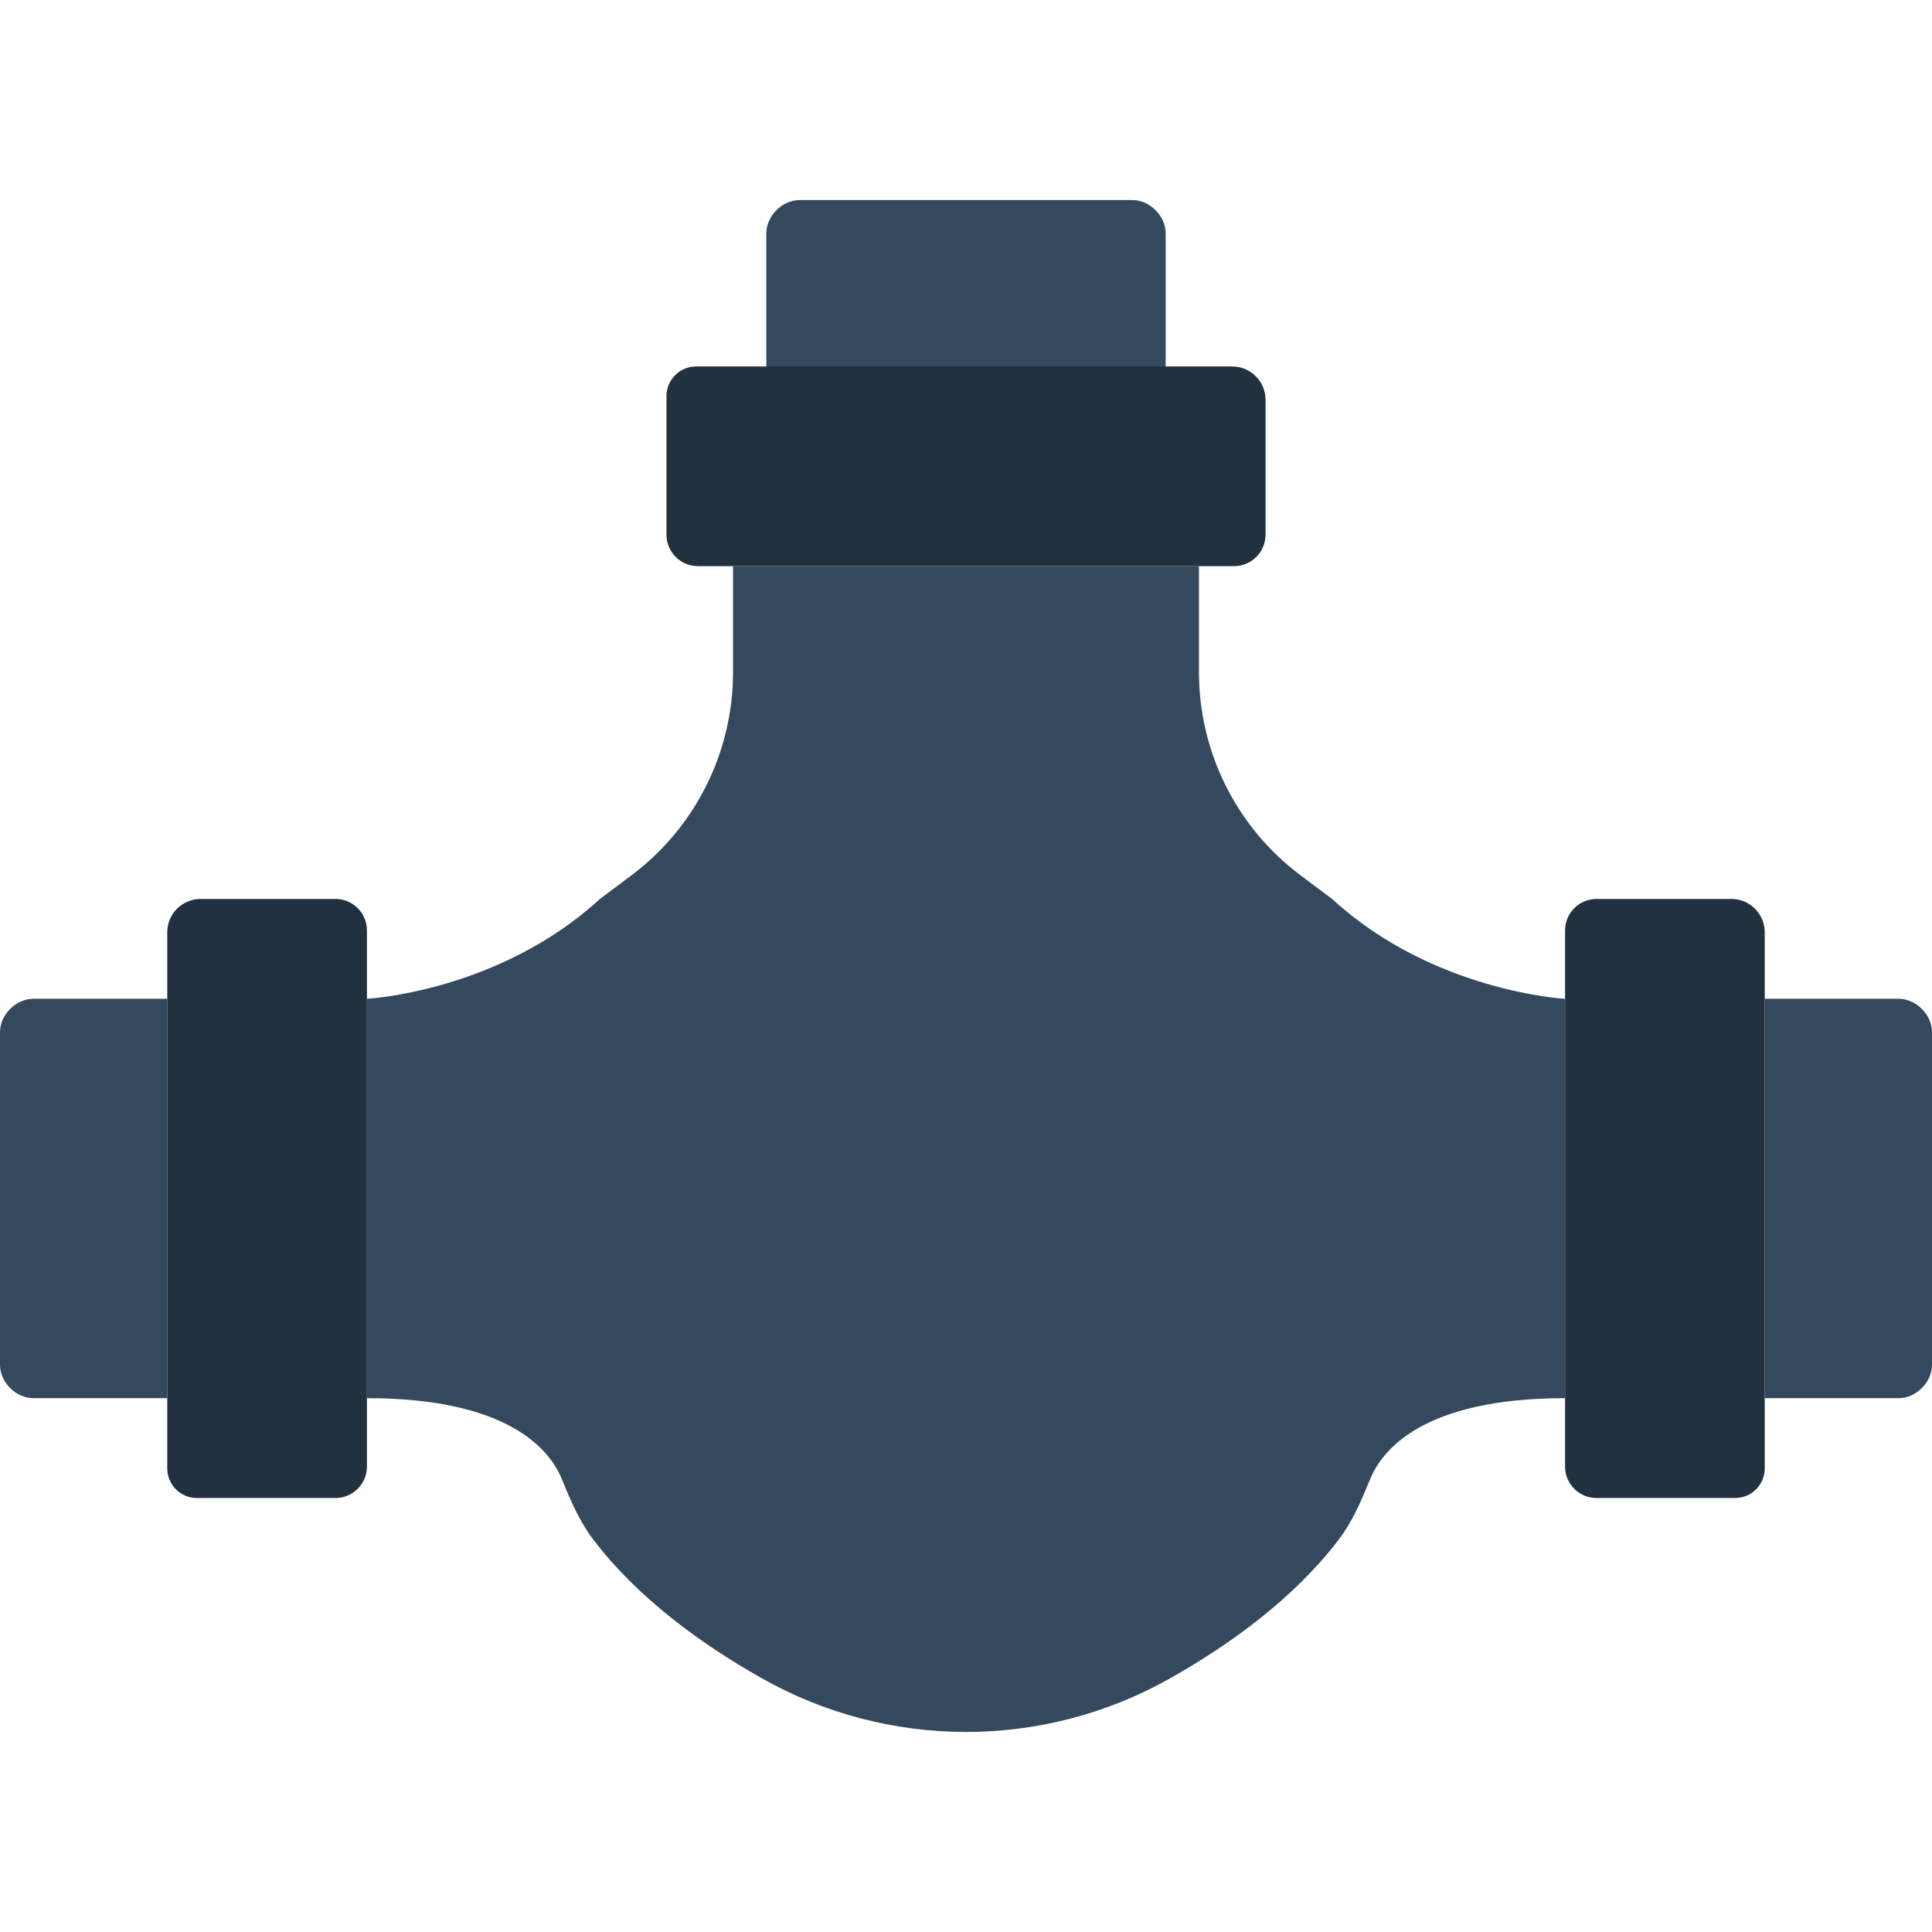 <?xml version="1.0" encoding="iso-8859-1"?>
<!-- Uploaded to: SVG Repo, www.svgrepo.com, Generator: SVG Repo Mixer Tools -->
<svg height="800px" width="800px" version="1.1" id="Layer_1" xmlns="http://www.w3.org/2000/svg" xmlns:xlink="http://www.w3.org/1999/xlink" 
	 viewBox="0 0 495.367 495.367" xml:space="preserve">
<g>
	<path style="fill:#35495E;" d="M0,264.625v85.333c0,4.454,4.079,8.533,8.533,8.533H42.88v-102.4H8.533
		C4.079,256.092,0,260.179,0,264.625"/>
	<path style="fill:#21313F;" d="M42.883,239.025v137.463c0,4.207,3.405,7.603,7.603,7.603h35.533c4.454,0,8.064-3.61,8.064-8.064
		V238.556c0-4.446-3.61-8.064-8.064-8.064H51.417C46.723,230.492,42.883,234.332,42.883,239.025"/>
	<path style="fill:#35495E;" d="M290.35,51.292h-85.333c-4.454,0-8.533,4.087-8.533,8.533v34.347h102.4V59.825
		C298.883,55.379,294.805,51.292,290.35,51.292"/>
	<path style="fill:#21313F;" d="M315.95,93.959H178.487c-4.198,0-7.603,3.405-7.603,7.612v35.524c0,4.454,3.61,8.064,8.064,8.064
		h137.472c4.454,0,8.064-3.61,8.064-8.064v-34.603C324.483,97.799,320.643,93.959,315.95,93.959"/>
	<path style="fill:#35495E;" d="M495.367,264.625v85.333c0,4.454-4.079,8.533-8.533,8.533h-34.347v-102.4h34.347
		C491.288,256.092,495.367,260.179,495.367,264.625"/>
	<path style="fill:#21313F;" d="M452.483,239.025v137.463c0,4.207-3.405,7.603-7.603,7.603h-35.533c-4.454,0-8.064-3.61-8.064-8.064
		V238.556c0-4.446,3.61-8.064,8.064-8.064h34.603C448.643,230.492,452.483,234.332,452.483,239.025"/>
	<path style="fill:#35495E;" d="M401.283,256.092c0,0-33.775-1.775-59.733-25.6l-8.107-6.076
		c-16.384-12.288-26.027-31.573-26.027-52.062v-27.196H187.95v27.196c0,20.489-9.643,39.774-26.027,52.062l-8.107,6.076
		c-25.958,23.825-59.733,25.6-59.733,25.6v102.4c36.463,0,46.959,13.355,49.98,20.779c2.227,5.453,4.565,10.923,8.149,15.607
		c11.281,14.771,27.307,26.487,43.017,35.379c32.521,18.423,72.388,18.423,104.909,0c15.71-8.892,31.736-20.608,43.017-35.379
		c3.584-4.685,5.922-10.155,8.149-15.607c3.021-7.424,13.517-20.779,49.98-20.779V256.092z"/>
</g>
</svg>